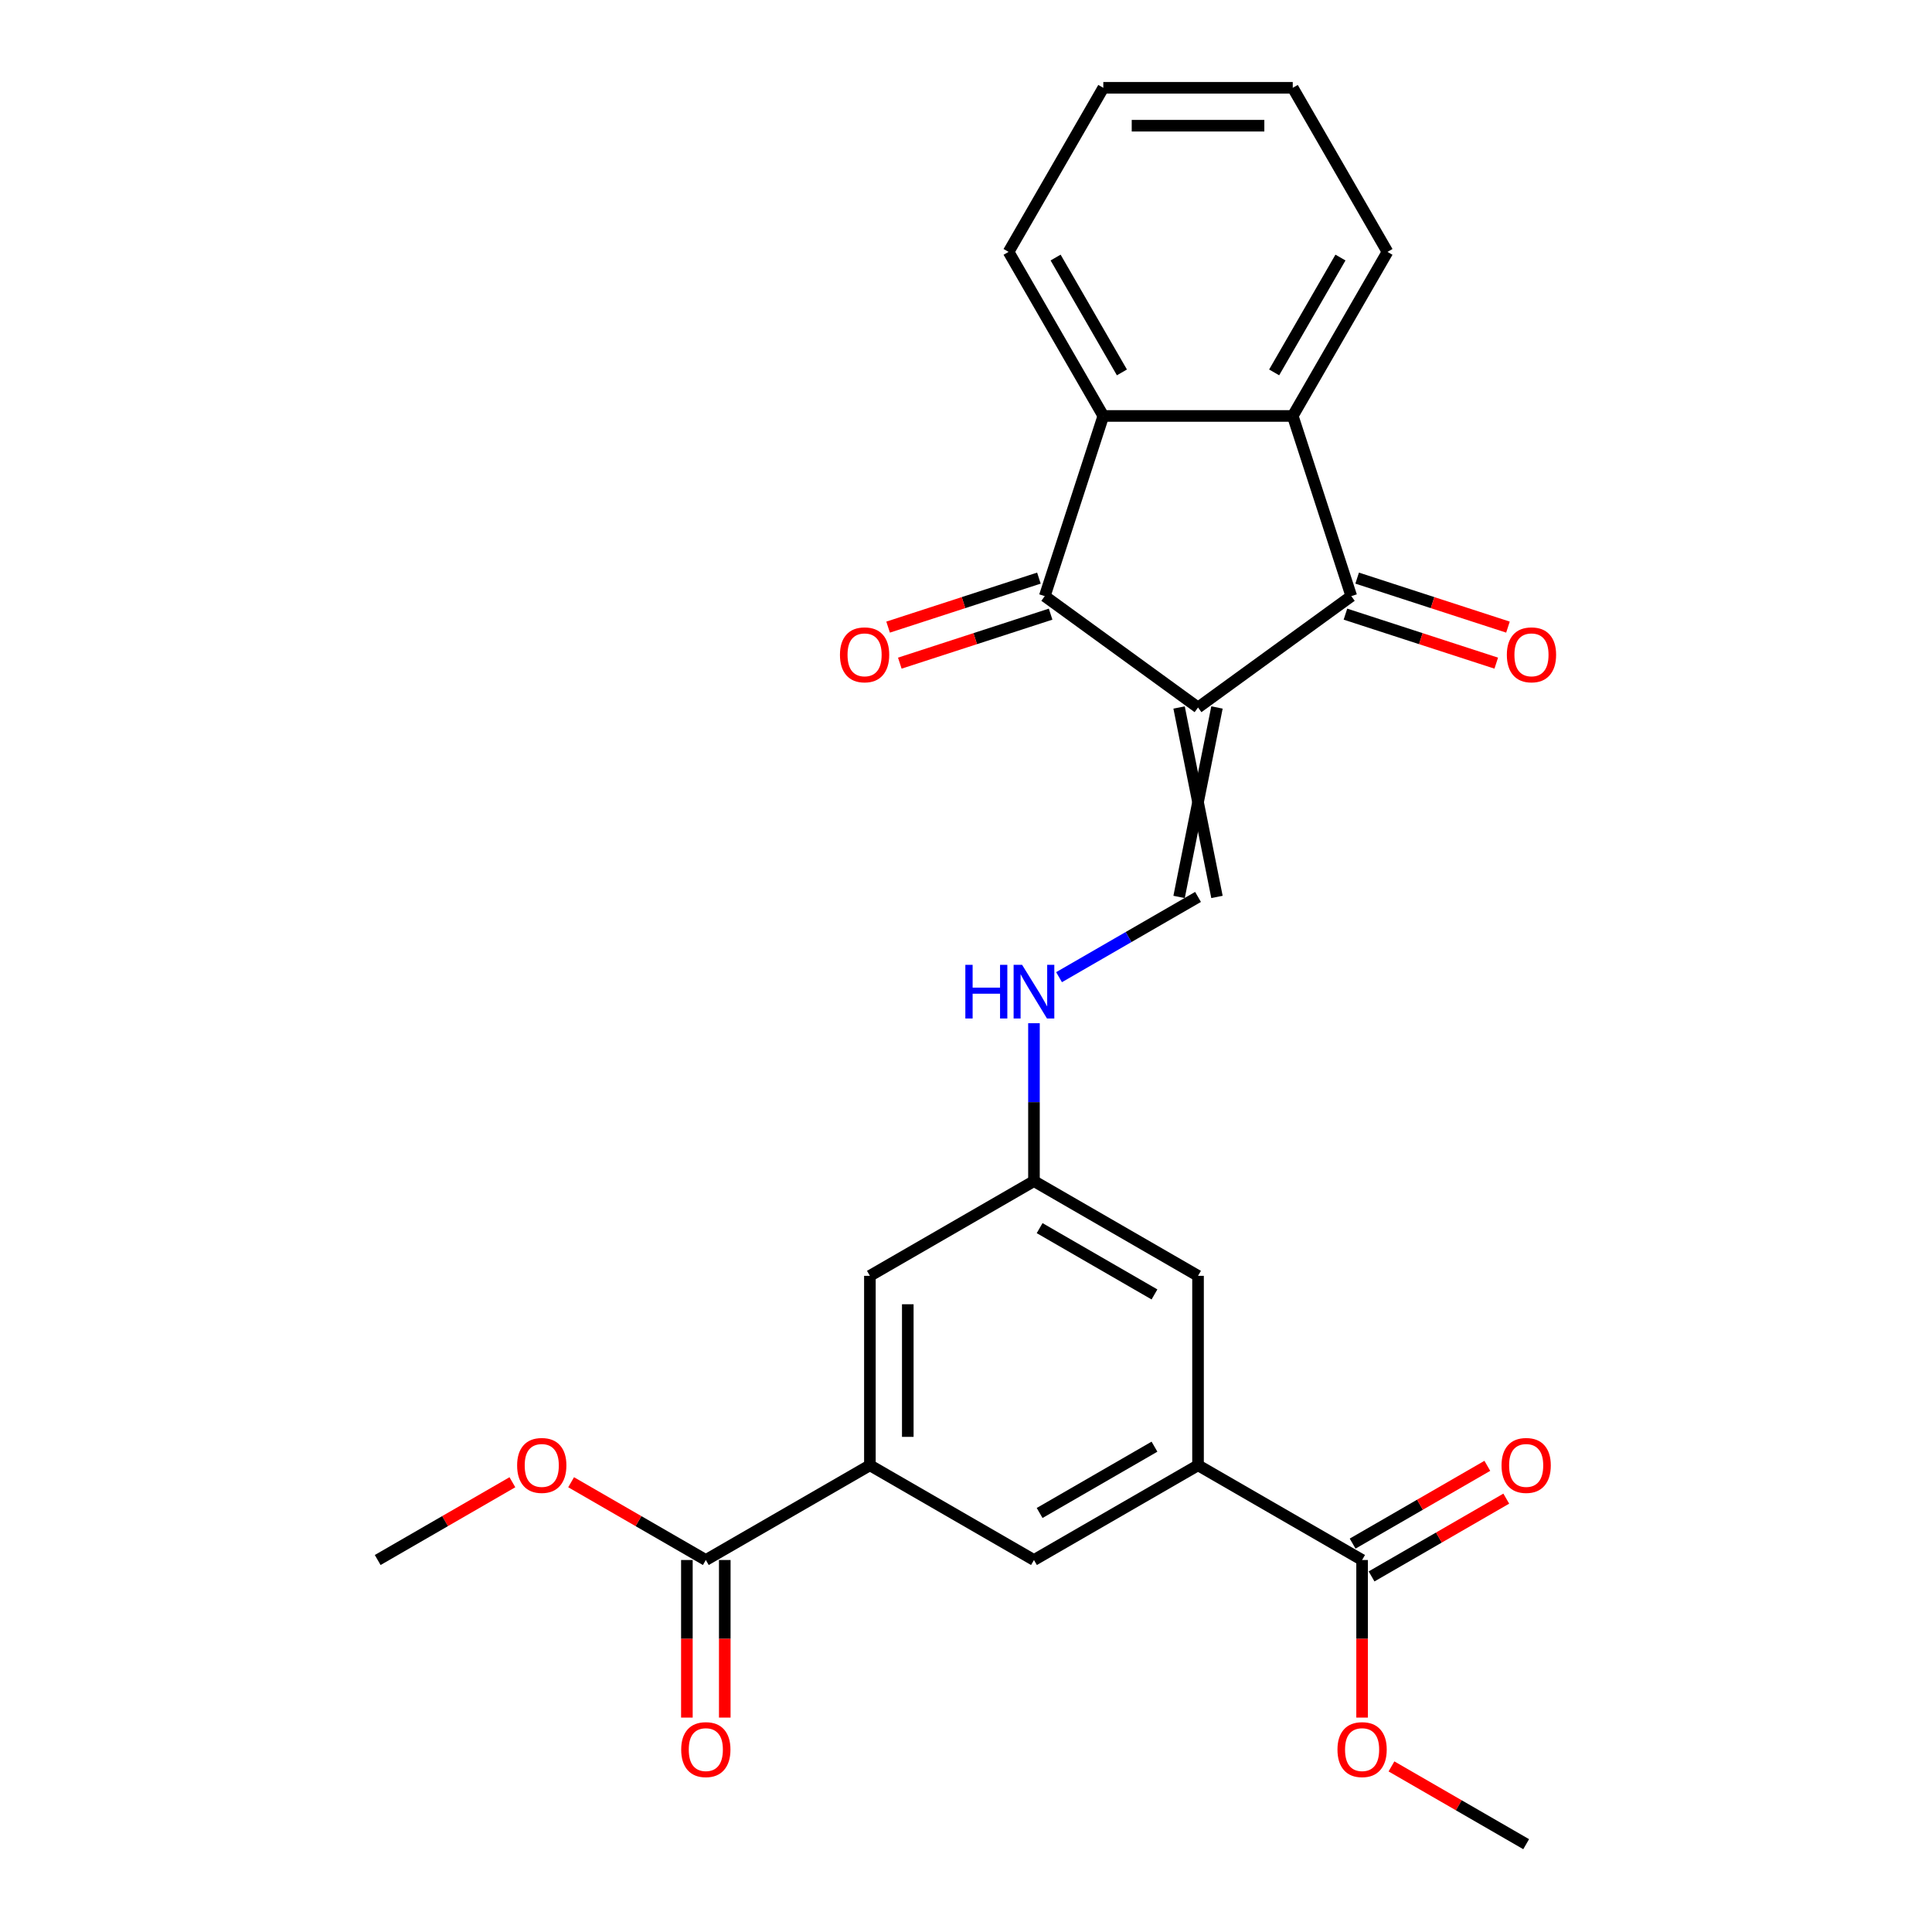 <?xml version='1.0' encoding='iso-8859-1'?>
<svg version='1.1' baseProfile='full'
              xmlns='http://www.w3.org/2000/svg'
                      xmlns:rdkit='http://www.rdkit.org/xml'
                      xmlns:xlink='http://www.w3.org/1999/xlink'
                  xml:space='preserve'
width='1000px' height='1000px' viewBox='0 0 1000 1000'>
<!-- END OF HEADER -->
<rect style='opacity:1.0;fill:#FFFFFF;stroke:none' width='1000' height='1000' x='0' y='0'> </rect>
<path class='bond-0' d='M 620.099,366.194 L 540.768,308.556' style='fill:none;fill-rule:evenodd;stroke:#000000;stroke-width:6px;stroke-linecap:butt;stroke-linejoin:miter;stroke-opacity:1' />
<path class='bond-1' d='M 620.099,366.194 L 699.43,308.556' style='fill:none;fill-rule:evenodd;stroke:#000000;stroke-width:6px;stroke-linecap:butt;stroke-linejoin:miter;stroke-opacity:1' />
<path class='bond-4' d='M 610.293,366.194 L 629.905,464.252' style='fill:none;fill-rule:evenodd;stroke:#000000;stroke-width:6px;stroke-linecap:butt;stroke-linejoin:miter;stroke-opacity:1' />
<path class='bond-4' d='M 629.905,366.194 L 610.293,464.252' style='fill:none;fill-rule:evenodd;stroke:#000000;stroke-width:6px;stroke-linecap:butt;stroke-linejoin:miter;stroke-opacity:1' />
<path class='bond-2' d='M 540.768,308.556 L 571.07,215.297' style='fill:none;fill-rule:evenodd;stroke:#000000;stroke-width:6px;stroke-linecap:butt;stroke-linejoin:miter;stroke-opacity:1' />
<path class='bond-12' d='M 537.738,299.23 L 498.707,311.912' style='fill:none;fill-rule:evenodd;stroke:#000000;stroke-width:6px;stroke-linecap:butt;stroke-linejoin:miter;stroke-opacity:1' />
<path class='bond-12' d='M 498.707,311.912 L 459.677,324.594' style='fill:none;fill-rule:evenodd;stroke:#FF0000;stroke-width:6px;stroke-linecap:butt;stroke-linejoin:miter;stroke-opacity:1' />
<path class='bond-12' d='M 543.798,317.882 L 504.768,330.564' style='fill:none;fill-rule:evenodd;stroke:#000000;stroke-width:6px;stroke-linecap:butt;stroke-linejoin:miter;stroke-opacity:1' />
<path class='bond-12' d='M 504.768,330.564 L 465.738,343.246' style='fill:none;fill-rule:evenodd;stroke:#FF0000;stroke-width:6px;stroke-linecap:butt;stroke-linejoin:miter;stroke-opacity:1' />
<path class='bond-3' d='M 699.43,308.556 L 669.128,215.297' style='fill:none;fill-rule:evenodd;stroke:#000000;stroke-width:6px;stroke-linecap:butt;stroke-linejoin:miter;stroke-opacity:1' />
<path class='bond-11' d='M 696.4,317.882 L 735.43,330.564' style='fill:none;fill-rule:evenodd;stroke:#000000;stroke-width:6px;stroke-linecap:butt;stroke-linejoin:miter;stroke-opacity:1' />
<path class='bond-11' d='M 735.43,330.564 L 774.46,343.246' style='fill:none;fill-rule:evenodd;stroke:#FF0000;stroke-width:6px;stroke-linecap:butt;stroke-linejoin:miter;stroke-opacity:1' />
<path class='bond-11' d='M 702.46,299.23 L 741.49,311.912' style='fill:none;fill-rule:evenodd;stroke:#000000;stroke-width:6px;stroke-linecap:butt;stroke-linejoin:miter;stroke-opacity:1' />
<path class='bond-11' d='M 741.49,311.912 L 780.52,324.594' style='fill:none;fill-rule:evenodd;stroke:#FF0000;stroke-width:6px;stroke-linecap:butt;stroke-linejoin:miter;stroke-opacity:1' />
<path class='bond-21' d='M 571.07,215.297 L 522.04,130.376' style='fill:none;fill-rule:evenodd;stroke:#000000;stroke-width:6px;stroke-linecap:butt;stroke-linejoin:miter;stroke-opacity:1' />
<path class='bond-21' d='M 580.699,192.753 L 546.379,133.308' style='fill:none;fill-rule:evenodd;stroke:#000000;stroke-width:6px;stroke-linecap:butt;stroke-linejoin:miter;stroke-opacity:1' />
<path class='bond-26' d='M 571.07,215.297 L 669.128,215.297' style='fill:none;fill-rule:evenodd;stroke:#000000;stroke-width:6px;stroke-linecap:butt;stroke-linejoin:miter;stroke-opacity:1' />
<path class='bond-20' d='M 669.128,215.297 L 718.157,130.376' style='fill:none;fill-rule:evenodd;stroke:#000000;stroke-width:6px;stroke-linecap:butt;stroke-linejoin:miter;stroke-opacity:1' />
<path class='bond-20' d='M 659.498,192.753 L 693.819,133.308' style='fill:none;fill-rule:evenodd;stroke:#000000;stroke-width:6px;stroke-linecap:butt;stroke-linejoin:miter;stroke-opacity:1' />
<path class='bond-10' d='M 620.099,464.252 L 584.13,485.019' style='fill:none;fill-rule:evenodd;stroke:#000000;stroke-width:6px;stroke-linecap:butt;stroke-linejoin:miter;stroke-opacity:1' />
<path class='bond-10' d='M 584.13,485.019 L 548.161,505.786' style='fill:none;fill-rule:evenodd;stroke:#0000FF;stroke-width:6px;stroke-linecap:butt;stroke-linejoin:miter;stroke-opacity:1' />
<path class='bond-5' d='M 450.256,758.428 L 450.256,660.37' style='fill:none;fill-rule:evenodd;stroke:#000000;stroke-width:6px;stroke-linecap:butt;stroke-linejoin:miter;stroke-opacity:1' />
<path class='bond-5' d='M 469.868,743.719 L 469.868,675.078' style='fill:none;fill-rule:evenodd;stroke:#000000;stroke-width:6px;stroke-linecap:butt;stroke-linejoin:miter;stroke-opacity:1' />
<path class='bond-8' d='M 450.256,758.428 L 365.335,807.458' style='fill:none;fill-rule:evenodd;stroke:#000000;stroke-width:6px;stroke-linecap:butt;stroke-linejoin:miter;stroke-opacity:1' />
<path class='bond-28' d='M 450.256,758.428 L 535.178,807.458' style='fill:none;fill-rule:evenodd;stroke:#000000;stroke-width:6px;stroke-linecap:butt;stroke-linejoin:miter;stroke-opacity:1' />
<path class='bond-6' d='M 620.099,758.428 L 620.099,660.37' style='fill:none;fill-rule:evenodd;stroke:#000000;stroke-width:6px;stroke-linecap:butt;stroke-linejoin:miter;stroke-opacity:1' />
<path class='bond-7' d='M 620.099,758.428 L 705.02,807.458' style='fill:none;fill-rule:evenodd;stroke:#000000;stroke-width:6px;stroke-linecap:butt;stroke-linejoin:miter;stroke-opacity:1' />
<path class='bond-9' d='M 620.099,758.428 L 535.178,807.458' style='fill:none;fill-rule:evenodd;stroke:#000000;stroke-width:6px;stroke-linecap:butt;stroke-linejoin:miter;stroke-opacity:1' />
<path class='bond-9' d='M 597.555,748.798 L 538.11,783.119' style='fill:none;fill-rule:evenodd;stroke:#000000;stroke-width:6px;stroke-linecap:butt;stroke-linejoin:miter;stroke-opacity:1' />
<path class='bond-16' d='M 709.923,815.95 L 744.784,795.823' style='fill:none;fill-rule:evenodd;stroke:#000000;stroke-width:6px;stroke-linecap:butt;stroke-linejoin:miter;stroke-opacity:1' />
<path class='bond-16' d='M 744.784,795.823 L 779.645,775.696' style='fill:none;fill-rule:evenodd;stroke:#FF0000;stroke-width:6px;stroke-linecap:butt;stroke-linejoin:miter;stroke-opacity:1' />
<path class='bond-16' d='M 700.117,798.965 L 734.978,778.838' style='fill:none;fill-rule:evenodd;stroke:#000000;stroke-width:6px;stroke-linecap:butt;stroke-linejoin:miter;stroke-opacity:1' />
<path class='bond-16' d='M 734.978,778.838 L 769.839,758.711' style='fill:none;fill-rule:evenodd;stroke:#FF0000;stroke-width:6px;stroke-linecap:butt;stroke-linejoin:miter;stroke-opacity:1' />
<path class='bond-18' d='M 705.02,807.458 L 705.02,848.24' style='fill:none;fill-rule:evenodd;stroke:#000000;stroke-width:6px;stroke-linecap:butt;stroke-linejoin:miter;stroke-opacity:1' />
<path class='bond-18' d='M 705.02,848.24 L 705.02,889.023' style='fill:none;fill-rule:evenodd;stroke:#FF0000;stroke-width:6px;stroke-linecap:butt;stroke-linejoin:miter;stroke-opacity:1' />
<path class='bond-17' d='M 355.529,807.458 L 355.529,848.24' style='fill:none;fill-rule:evenodd;stroke:#000000;stroke-width:6px;stroke-linecap:butt;stroke-linejoin:miter;stroke-opacity:1' />
<path class='bond-17' d='M 355.529,848.24 L 355.529,889.023' style='fill:none;fill-rule:evenodd;stroke:#FF0000;stroke-width:6px;stroke-linecap:butt;stroke-linejoin:miter;stroke-opacity:1' />
<path class='bond-17' d='M 375.141,807.458 L 375.141,848.24' style='fill:none;fill-rule:evenodd;stroke:#000000;stroke-width:6px;stroke-linecap:butt;stroke-linejoin:miter;stroke-opacity:1' />
<path class='bond-17' d='M 375.141,848.24 L 375.141,889.023' style='fill:none;fill-rule:evenodd;stroke:#FF0000;stroke-width:6px;stroke-linecap:butt;stroke-linejoin:miter;stroke-opacity:1' />
<path class='bond-19' d='M 365.335,807.458 L 330.474,787.33' style='fill:none;fill-rule:evenodd;stroke:#000000;stroke-width:6px;stroke-linecap:butt;stroke-linejoin:miter;stroke-opacity:1' />
<path class='bond-19' d='M 330.474,787.33 L 295.613,767.203' style='fill:none;fill-rule:evenodd;stroke:#FF0000;stroke-width:6px;stroke-linecap:butt;stroke-linejoin:miter;stroke-opacity:1' />
<path class='bond-13' d='M 535.178,529.618 L 535.178,570.479' style='fill:none;fill-rule:evenodd;stroke:#0000FF;stroke-width:6px;stroke-linecap:butt;stroke-linejoin:miter;stroke-opacity:1' />
<path class='bond-13' d='M 535.178,570.479 L 535.178,611.34' style='fill:none;fill-rule:evenodd;stroke:#000000;stroke-width:6px;stroke-linecap:butt;stroke-linejoin:miter;stroke-opacity:1' />
<path class='bond-14' d='M 535.178,611.34 L 450.256,660.37' style='fill:none;fill-rule:evenodd;stroke:#000000;stroke-width:6px;stroke-linecap:butt;stroke-linejoin:miter;stroke-opacity:1' />
<path class='bond-15' d='M 535.178,611.34 L 620.099,660.37' style='fill:none;fill-rule:evenodd;stroke:#000000;stroke-width:6px;stroke-linecap:butt;stroke-linejoin:miter;stroke-opacity:1' />
<path class='bond-15' d='M 538.11,635.679 L 597.555,669.999' style='fill:none;fill-rule:evenodd;stroke:#000000;stroke-width:6px;stroke-linecap:butt;stroke-linejoin:miter;stroke-opacity:1' />
<path class='bond-23' d='M 720.219,914.291 L 755.08,934.418' style='fill:none;fill-rule:evenodd;stroke:#FF0000;stroke-width:6px;stroke-linecap:butt;stroke-linejoin:miter;stroke-opacity:1' />
<path class='bond-23' d='M 755.08,934.418 L 789.941,954.545' style='fill:none;fill-rule:evenodd;stroke:#000000;stroke-width:6px;stroke-linecap:butt;stroke-linejoin:miter;stroke-opacity:1' />
<path class='bond-22' d='M 265.215,767.203 L 230.354,787.33' style='fill:none;fill-rule:evenodd;stroke:#FF0000;stroke-width:6px;stroke-linecap:butt;stroke-linejoin:miter;stroke-opacity:1' />
<path class='bond-22' d='M 230.354,787.33 L 195.493,807.458' style='fill:none;fill-rule:evenodd;stroke:#000000;stroke-width:6px;stroke-linecap:butt;stroke-linejoin:miter;stroke-opacity:1' />
<path class='bond-25' d='M 718.157,130.376 L 669.128,45.455' style='fill:none;fill-rule:evenodd;stroke:#000000;stroke-width:6px;stroke-linecap:butt;stroke-linejoin:miter;stroke-opacity:1' />
<path class='bond-24' d='M 522.04,130.376 L 571.07,45.455' style='fill:none;fill-rule:evenodd;stroke:#000000;stroke-width:6px;stroke-linecap:butt;stroke-linejoin:miter;stroke-opacity:1' />
<path class='bond-27' d='M 571.07,45.455 L 669.128,45.455' style='fill:none;fill-rule:evenodd;stroke:#000000;stroke-width:6px;stroke-linecap:butt;stroke-linejoin:miter;stroke-opacity:1' />
<path class='bond-27' d='M 585.778,65.066 L 654.419,65.066' style='fill:none;fill-rule:evenodd;stroke:#000000;stroke-width:6px;stroke-linecap:butt;stroke-linejoin:miter;stroke-opacity:1' />
<path  class='atom-11' d='M 499.661 499.397
L 503.426 499.397
L 503.426 511.203
L 517.625 511.203
L 517.625 499.397
L 521.391 499.397
L 521.391 527.167
L 517.625 527.167
L 517.625 514.341
L 503.426 514.341
L 503.426 527.167
L 499.661 527.167
L 499.661 499.397
' fill='#0000FF'/>
<path  class='atom-11' d='M 529.039 499.397
L 538.139 514.105
Q 539.041 515.557, 540.492 518.185
Q 541.944 520.813, 542.022 520.969
L 542.022 499.397
L 545.709 499.397
L 545.709 527.167
L 541.904 527.167
L 532.138 511.085
Q 531 509.202, 529.784 507.045
Q 528.608 504.888, 528.255 504.221
L 528.255 527.167
L 524.646 527.167
L 524.646 499.397
L 529.039 499.397
' fill='#0000FF'/>
<path  class='atom-12' d='M 779.942 338.937
Q 779.942 332.269, 783.236 328.542
Q 786.531 324.816, 792.689 324.816
Q 798.847 324.816, 802.142 328.542
Q 805.437 332.269, 805.437 338.937
Q 805.437 345.683, 802.103 349.527
Q 798.769 353.332, 792.689 353.332
Q 786.57 353.332, 783.236 349.527
Q 779.942 345.722, 779.942 338.937
M 792.689 350.194
Q 796.925 350.194, 799.2 347.37
Q 801.515 344.506, 801.515 338.937
Q 801.515 333.485, 799.2 330.739
Q 796.925 327.954, 792.689 327.954
Q 788.453 327.954, 786.139 330.7
Q 783.864 333.445, 783.864 338.937
Q 783.864 344.546, 786.139 347.37
Q 788.453 350.194, 792.689 350.194
' fill='#FF0000'/>
<path  class='atom-13' d='M 434.761 338.937
Q 434.761 332.269, 438.056 328.542
Q 441.35 324.816, 447.508 324.816
Q 453.667 324.816, 456.961 328.542
Q 460.256 332.269, 460.256 338.937
Q 460.256 345.683, 456.922 349.527
Q 453.588 353.332, 447.508 353.332
Q 441.39 353.332, 438.056 349.527
Q 434.761 345.722, 434.761 338.937
M 447.508 350.194
Q 451.745 350.194, 454.02 347.37
Q 456.334 344.506, 456.334 338.937
Q 456.334 333.485, 454.02 330.739
Q 451.745 327.954, 447.508 327.954
Q 443.272 327.954, 440.958 330.7
Q 438.683 333.445, 438.683 338.937
Q 438.683 344.546, 440.958 347.37
Q 443.272 350.194, 447.508 350.194
' fill='#FF0000'/>
<path  class='atom-17' d='M 777.194 758.507
Q 777.194 751.839, 780.489 748.112
Q 783.783 744.386, 789.941 744.386
Q 796.099 744.386, 799.394 748.112
Q 802.689 751.839, 802.689 758.507
Q 802.689 765.253, 799.355 769.097
Q 796.021 772.902, 789.941 772.902
Q 783.823 772.902, 780.489 769.097
Q 777.194 765.292, 777.194 758.507
M 789.941 769.764
Q 794.177 769.764, 796.452 766.94
Q 798.767 764.076, 798.767 758.507
Q 798.767 753.055, 796.452 750.309
Q 794.177 747.524, 789.941 747.524
Q 785.705 747.524, 783.391 750.27
Q 781.116 753.015, 781.116 758.507
Q 781.116 764.116, 783.391 766.94
Q 785.705 769.764, 789.941 769.764
' fill='#FF0000'/>
<path  class='atom-18' d='M 352.587 905.595
Q 352.587 898.927, 355.882 895.2
Q 359.177 891.474, 365.335 891.474
Q 371.493 891.474, 374.788 895.2
Q 378.083 898.927, 378.083 905.595
Q 378.083 912.341, 374.749 916.185
Q 371.415 919.99, 365.335 919.99
Q 359.216 919.99, 355.882 916.185
Q 352.587 912.38, 352.587 905.595
M 365.335 916.852
Q 369.571 916.852, 371.846 914.028
Q 374.16 911.164, 374.16 905.595
Q 374.16 900.143, 371.846 897.397
Q 369.571 894.612, 365.335 894.612
Q 361.099 894.612, 358.785 897.358
Q 356.51 900.103, 356.51 905.595
Q 356.51 911.204, 358.785 914.028
Q 361.099 916.852, 365.335 916.852
' fill='#FF0000'/>
<path  class='atom-19' d='M 692.272 905.595
Q 692.272 898.927, 695.567 895.2
Q 698.862 891.474, 705.02 891.474
Q 711.178 891.474, 714.473 895.2
Q 717.768 898.927, 717.768 905.595
Q 717.768 912.341, 714.434 916.185
Q 711.1 919.99, 705.02 919.99
Q 698.901 919.99, 695.567 916.185
Q 692.272 912.38, 692.272 905.595
M 705.02 916.852
Q 709.256 916.852, 711.531 914.028
Q 713.845 911.164, 713.845 905.595
Q 713.845 900.143, 711.531 897.397
Q 709.256 894.612, 705.02 894.612
Q 700.784 894.612, 698.47 897.358
Q 696.195 900.103, 696.195 905.595
Q 696.195 911.204, 698.47 914.028
Q 700.784 916.852, 705.02 916.852
' fill='#FF0000'/>
<path  class='atom-20' d='M 267.666 758.507
Q 267.666 751.839, 270.961 748.112
Q 274.256 744.386, 280.414 744.386
Q 286.572 744.386, 289.867 748.112
Q 293.161 751.839, 293.161 758.507
Q 293.161 765.253, 289.827 769.097
Q 286.493 772.902, 280.414 772.902
Q 274.295 772.902, 270.961 769.097
Q 267.666 765.292, 267.666 758.507
M 280.414 769.764
Q 284.65 769.764, 286.925 766.94
Q 289.239 764.076, 289.239 758.507
Q 289.239 753.055, 286.925 750.309
Q 284.65 747.524, 280.414 747.524
Q 276.178 747.524, 273.864 750.27
Q 271.589 753.015, 271.589 758.507
Q 271.589 764.116, 273.864 766.94
Q 276.178 769.764, 280.414 769.764
' fill='#FF0000'/>
</svg>
